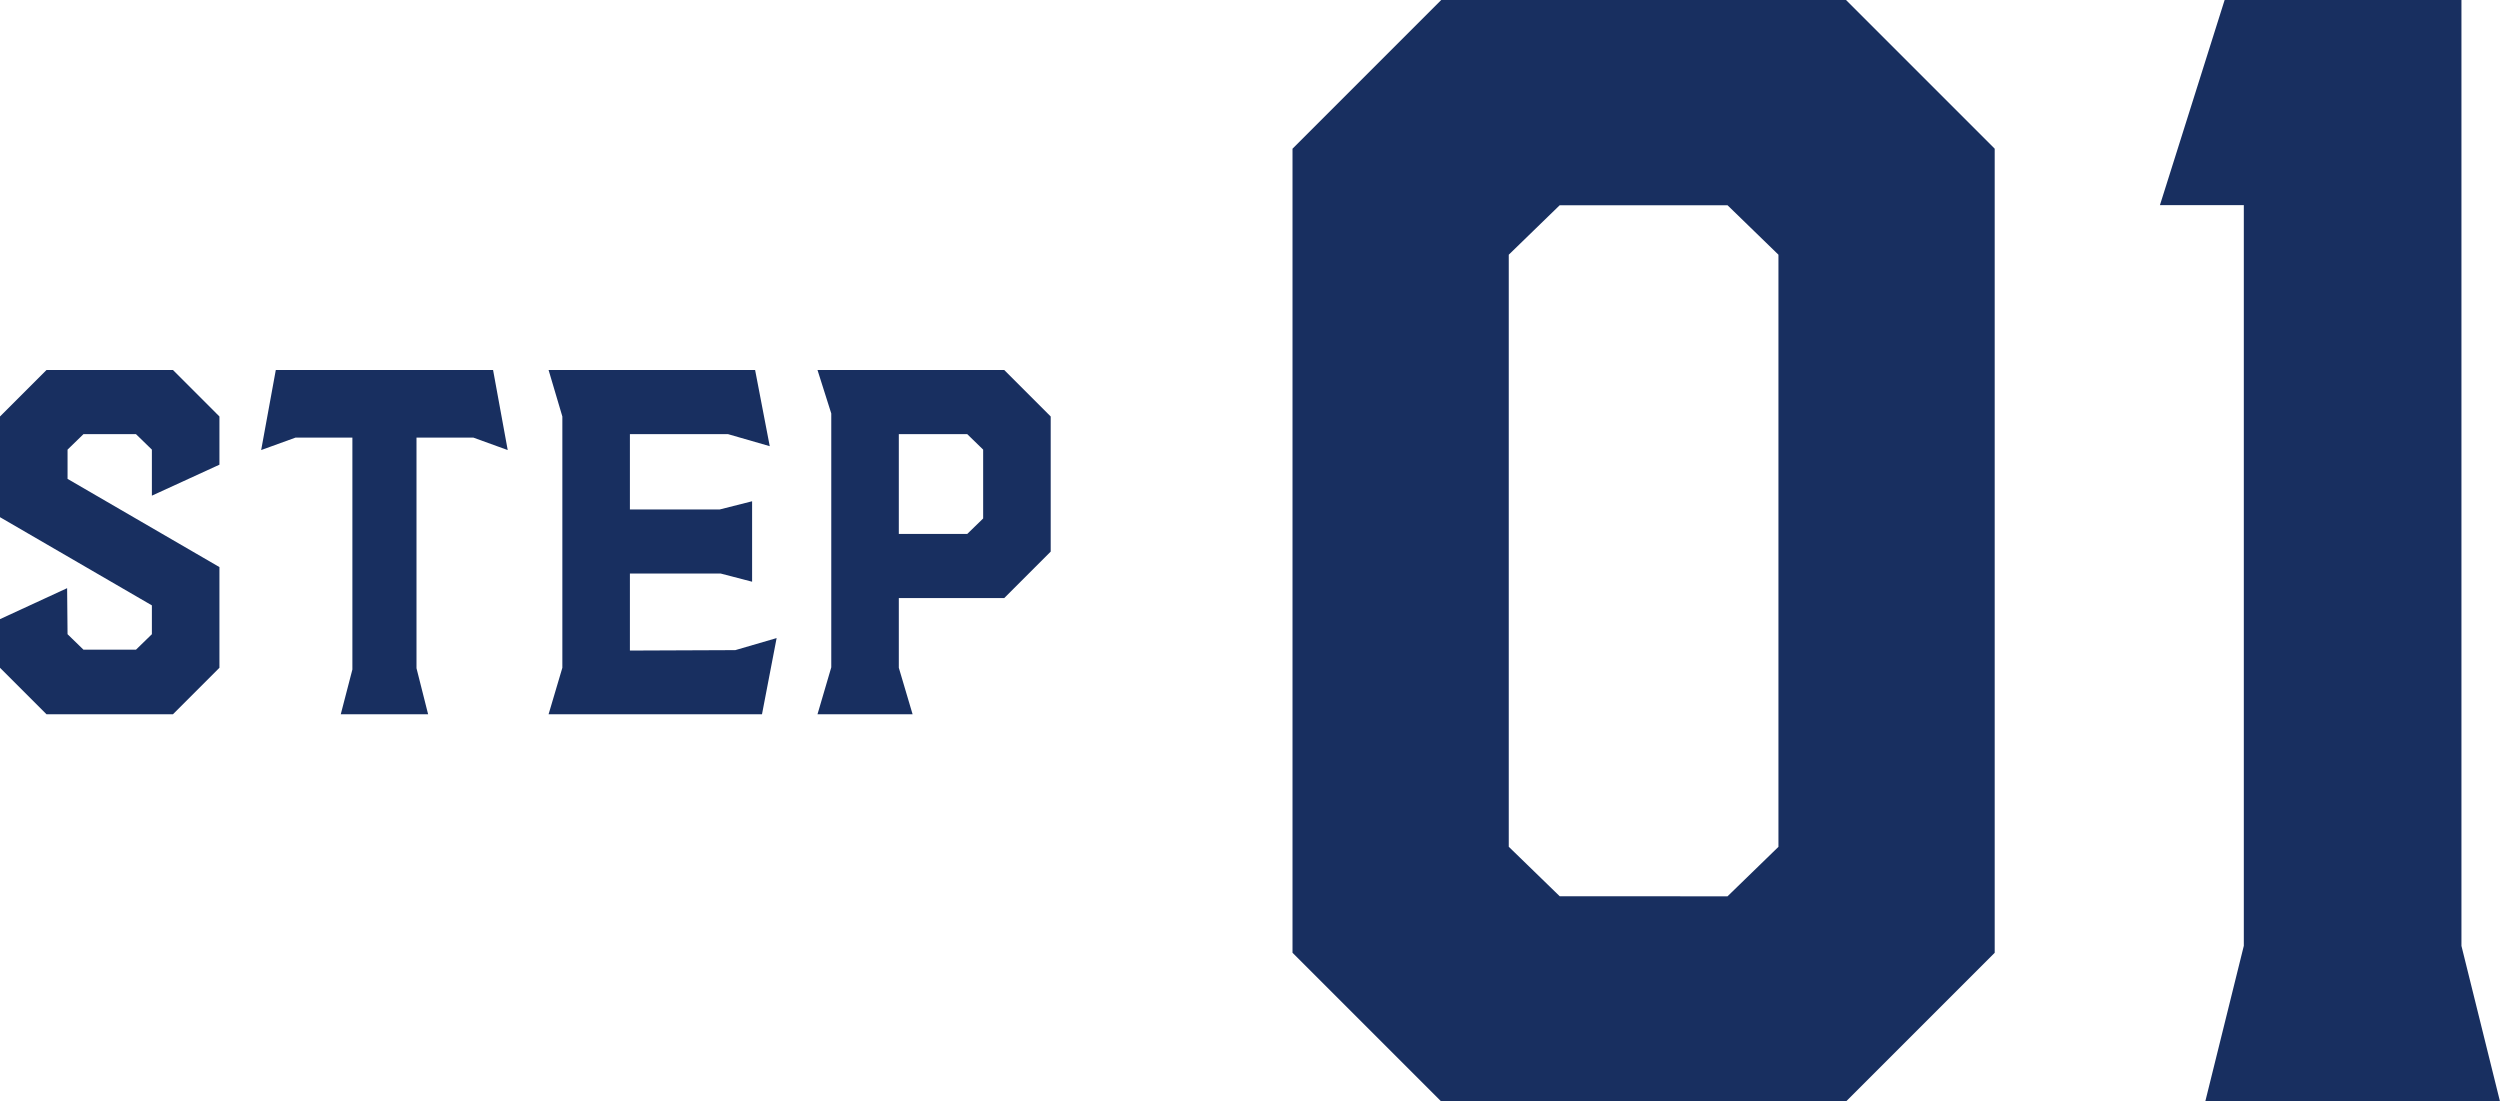 <svg xmlns="http://www.w3.org/2000/svg" width="116.208" height="51.2" viewBox="0 0 116.208 51.2">
  <g id="グループ_4852" data-name="グループ 4852" transform="translate(-2333.4 -9055.8)">
    <path id="パス_26666" data-name="パス 26666" d="M4.48-6.912V-44.288L11.392-51.2H30.208l6.912,6.912V-6.912L30.208,0H11.392ZM24.7-9.536l2.368-2.3V-39.36l-2.368-2.3H16.9l-2.368,2.3v27.52l2.368,2.3Zm24,2.3V-41.664H44.8L47.808-51.2H58.816V-7.232L60.608,0h-13.7Z" transform="translate(2389 9107)" fill="#182f60"/>
    <path id="パス_26665" data-name="パス 26665" d="M1.4-2.16V-4.42L4.52-5.86l.02,2.14L5.28-3H7.72l.74-.72V-5.06L1.4-9.16v-4.68L3.56-16H9.44l2.16,2.16v2.24L8.46-10.16V-12.3l-.74-.72H5.28l-.74.72v1.36l7.06,4.1v4.68L9.44,0H3.56Zm16.38.08V-12.86H15.14l-1.6.58L14.22-16h10.1L25-12.28l-1.6-.58H20.76V-2.14L21.3,0H17.24Zm9.76-.08V-13.84L26.9-16h9.6l.68,3.54-1.94-.56H30.68v3.5h4.18l1.5-.38v3.74L34.9-6.54H30.68v3.58l4.9-.02,1.92-.56L36.82,0H26.9Zm12.5-.02v-11.8L39.4-16h8.68l2.16,2.16v6.28L48.08-5.4h-4.9v3.24L43.82,0H39.4Zm6.32-6.2.74-.72v-3.2l-.74-.72H43.18v4.64Z" transform="translate(2332 9089)" fill="#182f60"/>
  </g>
</svg>
